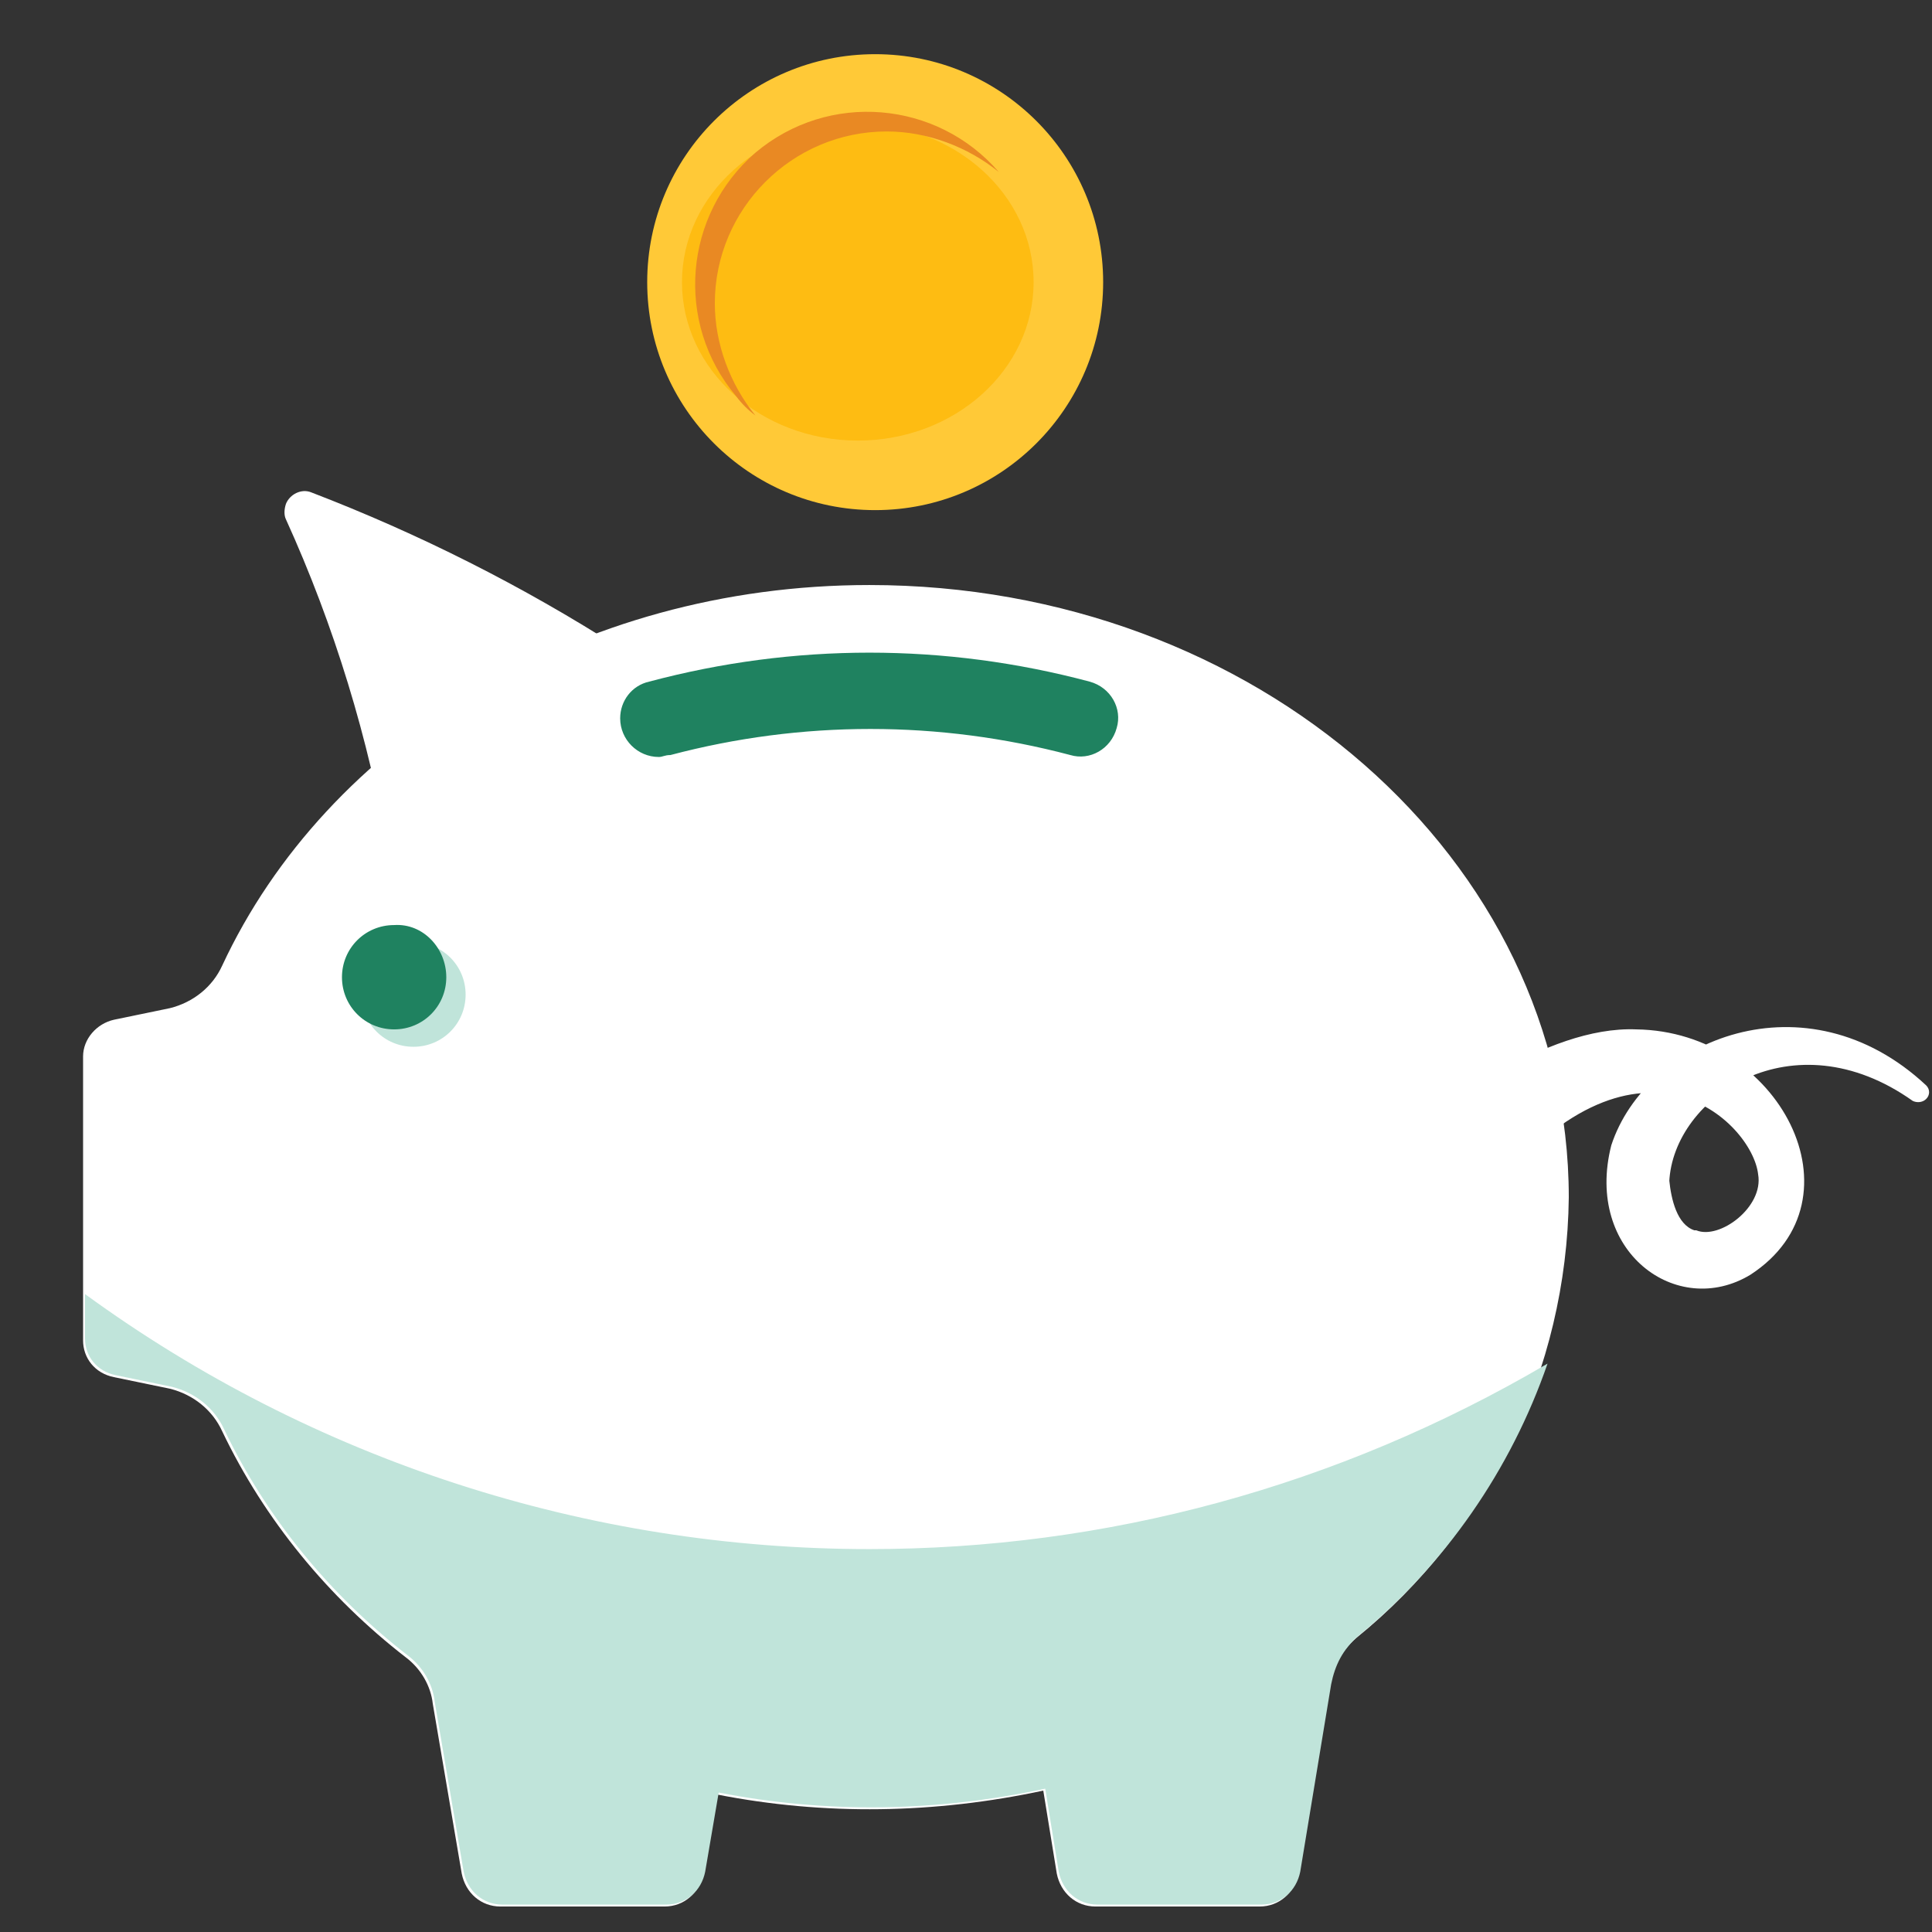 <?xml version="1.0" encoding="utf-8"?>
<!-- Generator: Adobe Illustrator 25.2.3, SVG Export Plug-In . SVG Version: 6.00 Build 0)  -->
<svg version="1.1" id="Layer_1" xmlns="http://www.w3.org/2000/svg" xmlns:xlink="http://www.w3.org/1999/xlink" x="0px" y="0px"
	 viewBox="0 0 100 100" style="enable-background:new 0 0 100 100;" xml:space="preserve">
<rect x="0" y="0" width="100" height="100" fill="#333333" stroke="none"/>
<style type="text/css">
	.st0{fill:#FFFFFF;}
	.st1{fill:#C0E4DA;}
	.st2{fill:#1F8260;}
	.st3{fill:#FFC937;}
	.st4{fill:#FEBC12;}
	.st5{fill:#4C453A;}
	.st6{fill:#362F25;}
	.st7{fill:#E98923;}
	.st8{fill:#050606;}
	.st9{fill-rule:evenodd;clip-rule:evenodd;fill:#C0E4DA;}
	.st10{fill-rule:evenodd;clip-rule:evenodd;fill:#1F8260;}
	.st11{fill-rule:evenodd;clip-rule:evenodd;fill:#C0B9B4;}
	.st12{fill-rule:evenodd;clip-rule:evenodd;fill:#1F1C19;}
	.st13{fill-rule:evenodd;clip-rule:evenodd;fill:#FFFFFF;}
	.st14{fill-rule:evenodd;clip-rule:evenodd;fill:#FFC937;}
	.st15{fill-rule:evenodd;clip-rule:evenodd;fill:#050606;}
	.st16{fill:#414B59;}
	.st17{fill:#FAA719;}
	.st18{fill:#0F3F65;}
	.st19{fill:#26B3E7;}
	.st20{fill:#273F4C;}
</style>
<g id="Group_34" transform="translate(-246.566 -240.564)">
	<g id="Group_33" transform="translate(246.566 240.568)">
		<g id="Group_31" transform="translate(0 12.477)">
			<path id="Path_90" class="st0" d="M81.2,49.5C81.2,32,65,17.8,45,17.8c-15.1,0-28.1,8.1-33.5,19.7c-0.5,1.1-1.5,1.9-2.7,2.2
				l-2.9,0.6c-0.9,0.2-1.6,1-1.6,1.9v14.7c0,0.9,0.6,1.7,1.6,1.9l2.9,0.6c1.2,0.3,2.2,1.1,2.7,2.2c2.2,4.6,5.5,8.6,9.5,11.7
				c0.8,0.6,1.3,1.5,1.4,2.4l1.5,8.8c0.2,1,1,1.7,2,1.7h8.5c1,0,1.8-0.7,2-1.7l0.7-4.1c5.6,1.1,11.3,1,16.9-0.2l0.7,4.3
				c0.2,1,1,1.7,2,1.7h8.5c1,0,1.8-0.7,2-1.7l1.6-9.7c0.2-1,0.6-1.8,1.4-2.5C77,66.8,81.1,58.4,81.2,49.5z"/>
			<path id="Path_91" class="st1" d="M45,67.7c-14.6,0-28.8-4.6-40.6-13.2v2.3c0,0.9,0.6,1.7,1.6,1.9l2.9,0.6
				c1.2,0.3,2.2,1.1,2.7,2.2c2.2,4.6,5.5,8.6,9.5,11.7c0.8,0.6,1.3,1.5,1.4,2.4l1.5,8.8c0.2,1,1,1.7,2,1.7h8.5c1,0,1.8-0.7,2-1.7
				l0.7-4.1c5.6,1.1,11.3,1,16.9-0.2l0.7,4.3c0.2,1,1,1.7,2,1.7h8.5c1,0,1.8-0.7,2-1.7l1.6-9.7c0.2-1,0.6-1.8,1.4-2.5
				c4.5-3.7,7.9-8.6,9.8-14.1C69.2,64.5,57.2,67.7,45,67.7z"/>
			<path id="Path_92" class="st1" d="M24.1,39c0,1.5-1.2,2.7-2.7,2.7s-2.7-1.2-2.7-2.7c0-1.5,1.2-2.7,2.7-2.7h0
				C22.9,36.3,24.1,37.5,24.1,39z"/>
			<path id="Path_93" class="st2" d="M23.1,38.1c0,1.5-1.2,2.7-2.7,2.7s-2.7-1.2-2.7-2.7c0-1.5,1.2-2.7,2.7-2.7h0
				C21.9,35.3,23.1,36.6,23.1,38.1z"/>
			<path id="Path_94" class="st0" d="M84.7,40.8c7.4,0.1,11.9,8.8,5.9,12.7c-3.8,2.3-8.6-1.2-7.2-6.7c1.8-5.5,10.1-8.9,16.3-3.1
				c0.2,0.2,0.2,0.5,0,0.7c-0.2,0.2-0.5,0.2-0.7,0.1c-6.2-4.4-12.4-0.2-12.6,4.2c0,0,0,0.1,0-0.1c0.1,1,0.4,2.3,1.3,2.6
				c0,0,0,0,0.1,0c1.2,0.5,3.5-1.2,3.2-2.9c-0.3-2.7-6.3-8.6-14.1,1.3c-0.9,1.1-2.4,1.2-3.5,0.4c-1-0.9-1.2-2.4-0.4-3.5
				C74.3,45,80,40.6,84.7,40.8z"/>
			<path id="Path_95" class="st0" d="M14.8,14.4c2.5,5.5,4.3,11.4,5.3,17.3c0.1,0.5,0.6,0.9,1.1,0.8c8-0.9,16.1-0.4,24,1.4
				c0.5,0.1,1.1-0.2,1.2-0.8c0.1-0.3,0-0.7-0.3-0.9c-8.6-8.4-18.8-14.9-30-19.2c-0.5-0.2-1.1,0.1-1.3,0.6
				C14.7,13.9,14.7,14.2,14.8,14.4z"/>
			<path id="Path_96" class="st2" d="M34.1,26.7c-1.1,0-2-0.9-2-2c0-0.9,0.6-1.7,1.5-1.9c7.5-2,15.3-2,22.8,0
				c1.1,0.3,1.7,1.4,1.4,2.4c-0.3,1.1-1.4,1.7-2.4,1.4c-6.8-1.8-13.9-1.8-20.7,0C34.4,26.6,34.3,26.7,34.1,26.7z"/>
		</g>
		<g id="Group_32" transform="translate(15.799)">
			<circle id="Ellipse_5" class="st3" cx="29.5" cy="14.6" r="11.8"/>
			<ellipse id="Ellipse_6" class="st4" cx="28.6" cy="14.6" rx="9.1" ry="8.2"/>
			<path id="Path_97" class="st7" d="M21.2,15.7c0-4.9,4-8.9,8.9-8.9c2.1,0,4.2,0.8,5.8,2.1c-3.2-3.7-8.8-4.2-12.6-1
				c-3.7,3.2-4.2,8.8-1,12.6c0.3,0.4,0.6,0.7,1,1C22,19.9,21.2,17.8,21.2,15.7z"/>
		</g>
	</g>
</g>
</svg>
